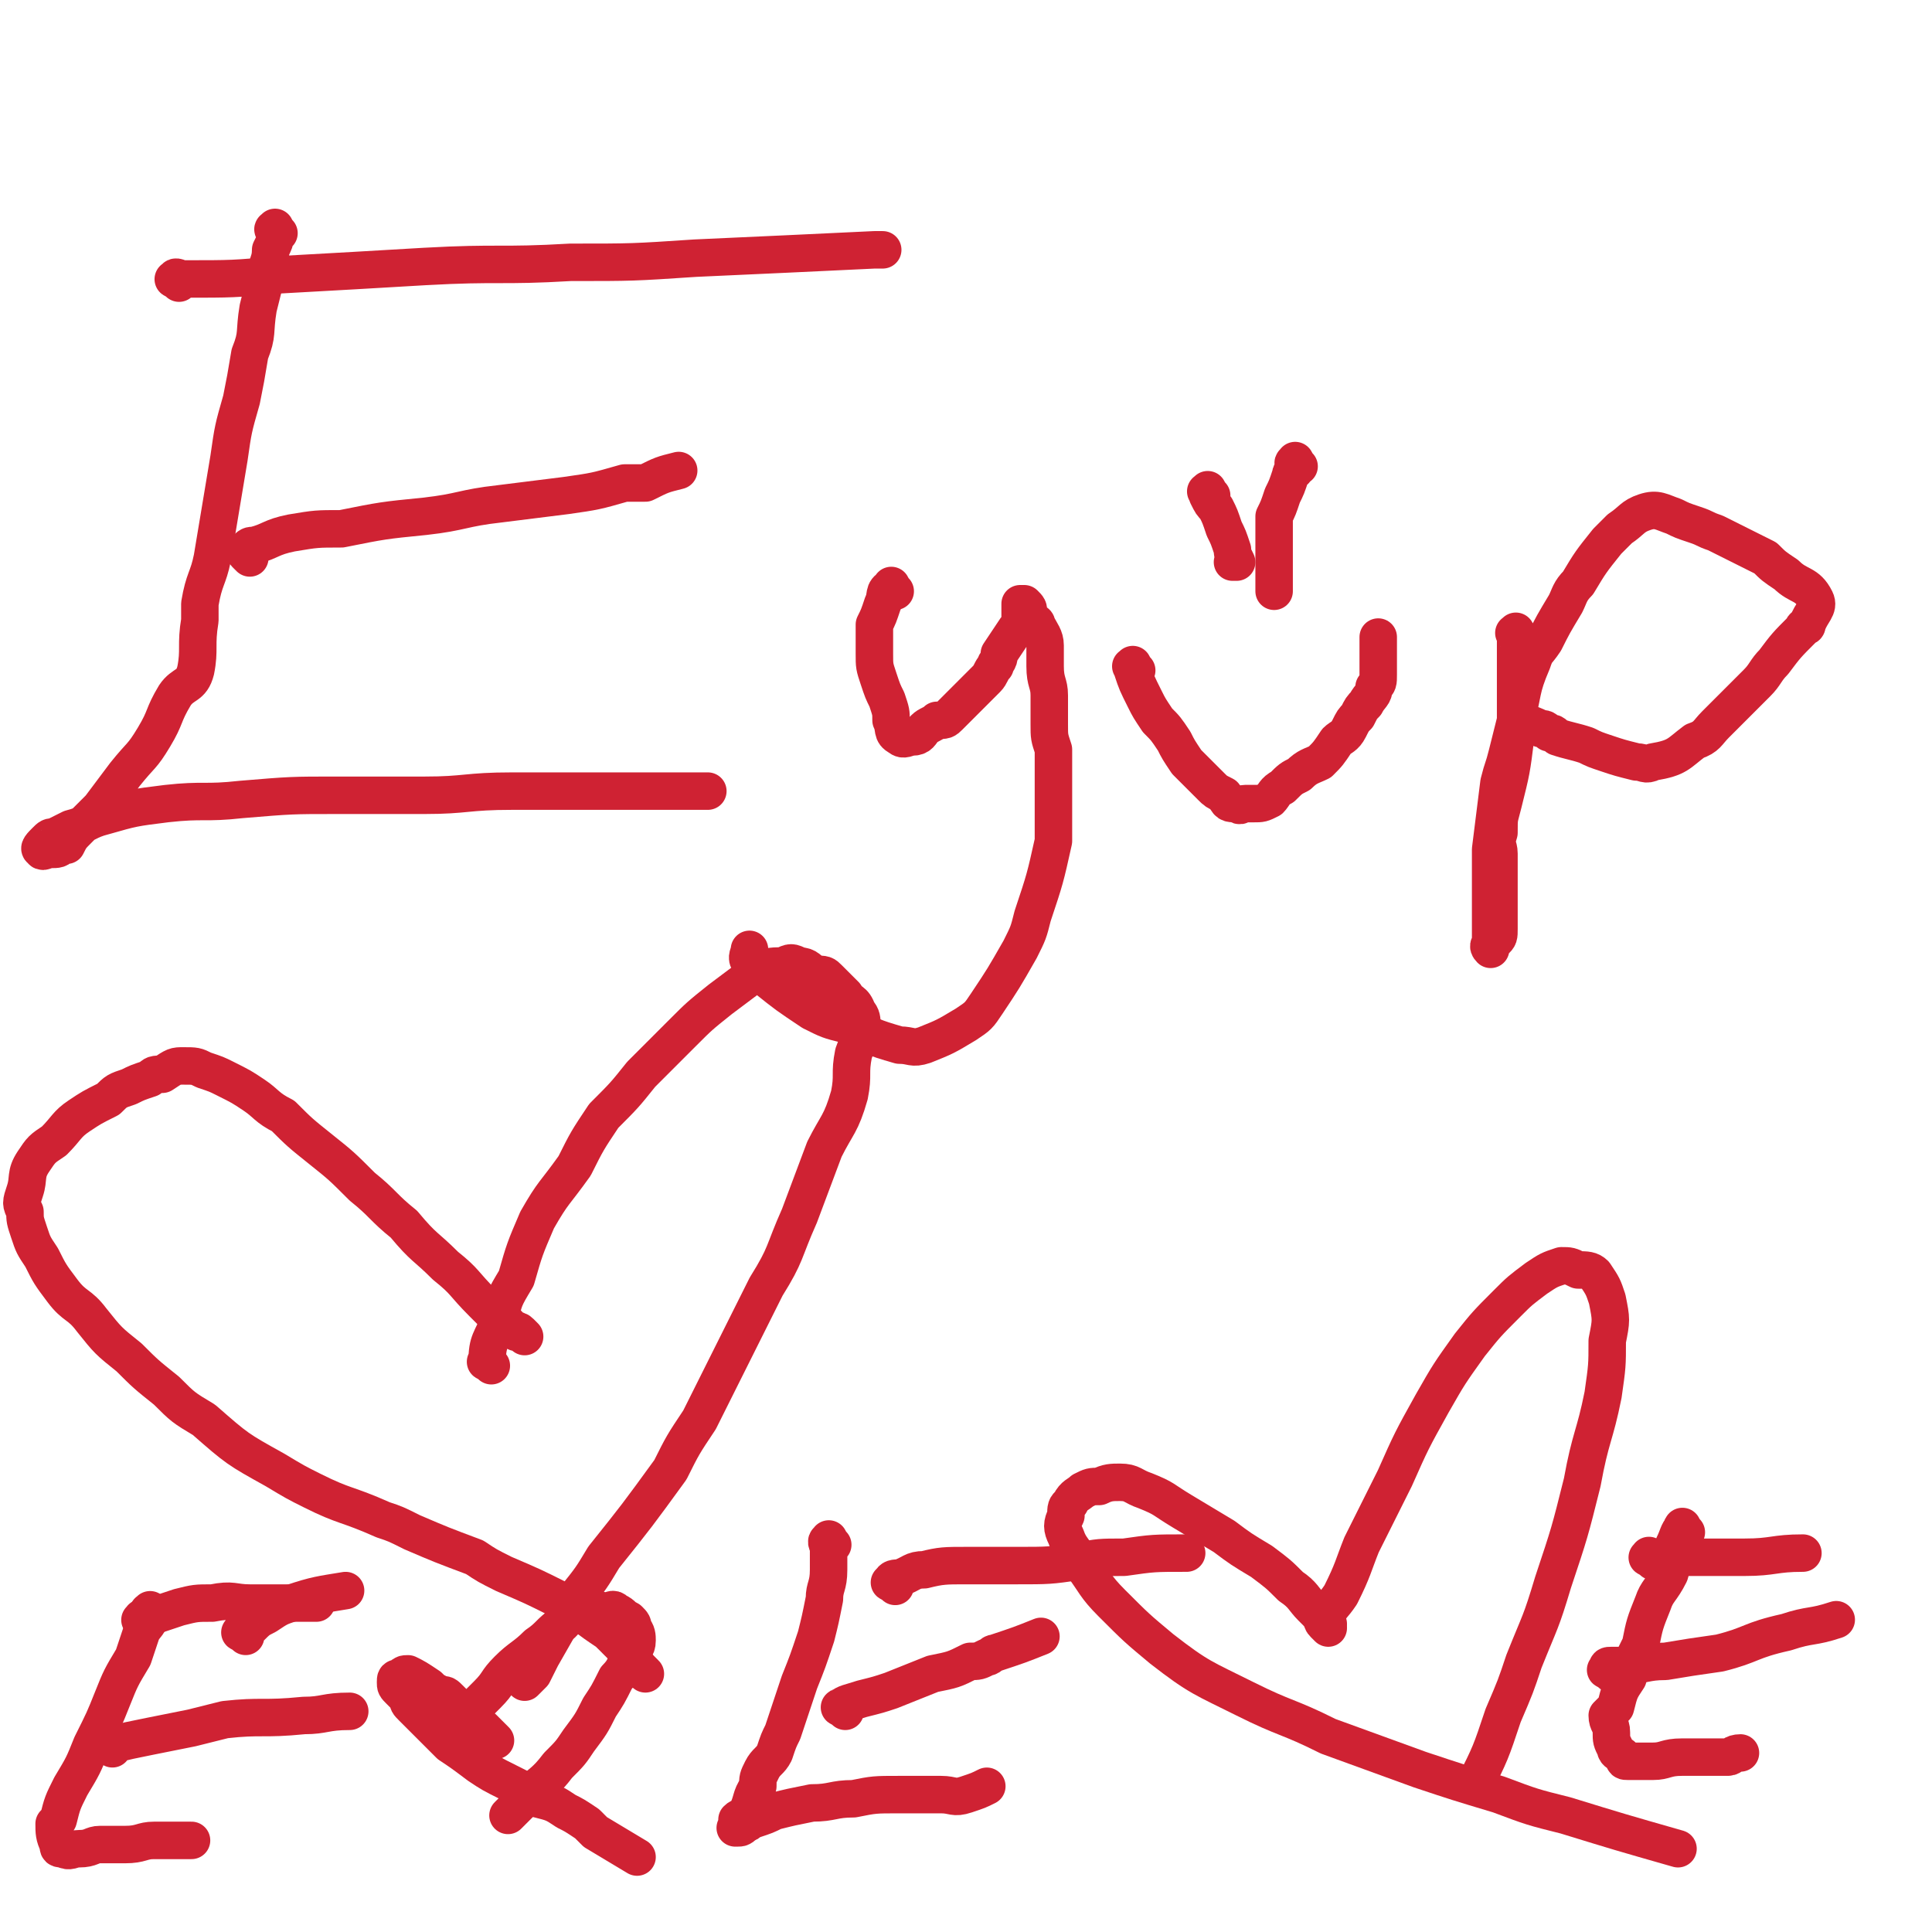 <svg viewBox='0 0 464 464' version='1.1' xmlns='http://www.w3.org/2000/svg' xmlns:xlink='http://www.w3.org/1999/xlink'><g fill='none' stroke='#CF2233' stroke-width='9' stroke-linecap='round' stroke-linejoin='round'><path d='M67,56c-1,-1 -1,-2 -1,-1 -1,0 0,0 0,2 0,1 0,1 -1,3 0,3 -1,3 -1,6 -1,4 -1,4 -2,8 -1,6 0,6 -2,11 -1,6 -1,6 -2,11 -2,7 -2,7 -3,14 -1,6 -1,6 -2,12 -1,6 -1,6 -2,12 -1,5 -2,5 -3,11 0,2 0,2 0,4 -1,6 0,7 -1,12 -1,4 -3,3 -5,6 -3,5 -2,5 -5,10 -3,5 -3,4 -7,9 -3,4 -3,4 -6,8 -2,2 -2,2 -5,5 -2,2 -2,2 -3,4 -1,0 -1,0 -1,0 -1,1 -1,1 -3,1 -1,0 -2,1 -2,0 -1,0 0,-1 1,-2 1,-1 1,-1 2,-1 2,-1 2,-1 4,-2 4,-1 4,-2 8,-3 7,-2 7,-2 15,-3 9,-1 9,0 18,-1 12,-1 12,-1 23,-1 11,0 11,0 21,0 10,0 10,-1 21,-1 8,0 8,0 17,0 6,0 6,0 12,0 4,0 4,0 9,0 2,0 2,0 4,0 1,0 1,0 3,0 1,0 1,0 2,0 '/><path d='M60,134c-1,-1 -1,-1 -1,-1 -1,-1 0,-1 0,-1 1,-1 1,-1 2,-1 4,-1 4,-2 9,-3 6,-1 6,-1 12,-1 10,-2 10,-2 20,-3 9,-1 9,-2 18,-3 8,-1 8,-1 16,-2 7,-1 7,-1 14,-3 2,0 2,0 5,0 4,-2 4,-2 8,-3 '/><path d='M43,68c-1,-1 -2,-1 -1,-1 0,-1 1,0 2,0 12,0 12,0 23,-1 18,-1 18,-1 35,-2 18,-1 18,0 35,-1 15,0 15,0 30,-1 22,-1 22,-1 43,-2 1,0 1,0 2,0 '/><path d='M118,328c-1,-1 -2,-1 -1,-1 0,-5 1,-5 3,-10 1,-5 1,-5 4,-10 2,-7 2,-7 5,-14 4,-7 4,-6 9,-13 3,-6 3,-6 7,-12 5,-5 5,-5 9,-10 5,-5 5,-5 10,-10 4,-4 4,-4 9,-8 4,-3 4,-3 8,-6 3,-2 4,-2 7,-2 2,-1 2,-1 4,0 2,0 2,1 4,2 2,0 2,0 3,1 2,2 2,2 4,4 1,2 2,1 3,4 1,1 1,2 1,3 0,4 -1,4 -2,7 -1,5 0,5 -1,10 -2,7 -3,7 -6,13 -3,8 -3,8 -6,16 -4,9 -3,9 -8,17 -8,16 -8,16 -16,32 -4,6 -4,6 -7,12 -8,11 -8,11 -16,21 -3,5 -3,5 -7,10 -4,7 -4,7 -8,14 -1,2 -1,2 -2,4 -1,1 -1,1 -2,2 '/><path d='M126,321c-1,-1 -1,-1 -1,-1 -1,-1 -1,0 -1,0 -1,-1 -1,-1 -2,-2 -2,-2 -2,-2 -4,-3 -1,-1 -1,-1 -2,-2 -5,-5 -4,-5 -9,-9 -5,-5 -5,-4 -10,-10 -5,-4 -5,-5 -10,-9 -5,-5 -5,-5 -10,-9 -5,-4 -5,-4 -9,-8 -4,-2 -4,-3 -7,-5 -3,-2 -3,-2 -7,-4 -2,-1 -2,-1 -5,-2 -2,-1 -2,-1 -5,-1 -2,0 -2,0 -5,2 -2,0 -2,0 -3,1 -3,1 -3,1 -5,2 -3,1 -3,1 -5,3 -4,2 -4,2 -7,4 -3,2 -3,3 -6,6 -3,2 -3,2 -5,5 -2,3 -1,4 -2,7 -1,3 -1,3 0,5 0,2 0,2 1,5 1,3 1,3 3,6 2,4 2,4 5,8 3,4 4,3 7,7 4,5 4,5 9,9 4,4 4,4 9,8 4,4 4,4 9,7 8,7 8,7 17,12 5,3 5,3 9,5 8,4 8,3 17,7 3,1 3,1 7,3 7,3 7,3 15,6 3,2 3,2 7,4 7,3 7,3 13,6 3,2 3,2 5,3 4,3 4,3 7,5 1,1 1,1 2,2 2,2 2,2 4,4 1,2 1,2 3,4 '/><path d='M215,142c-1,-1 -1,-2 -1,-1 -2,1 -1,2 -2,4 -1,3 -1,3 -2,5 0,3 0,3 0,7 0,3 0,3 1,6 1,3 1,3 2,5 1,3 1,3 1,5 1,2 0,3 2,4 1,1 2,0 3,0 2,0 2,-1 3,-2 1,-1 2,-1 3,-2 2,0 2,0 3,-1 2,-2 2,-2 4,-4 1,-1 1,-1 3,-3 1,-1 1,-1 2,-2 1,-1 1,-2 2,-3 0,-1 1,-1 1,-3 2,-3 2,-3 4,-6 1,-1 2,-1 2,-2 0,-1 -1,-1 -1,-1 0,-1 0,-2 0,-3 0,0 1,0 1,0 1,1 1,1 1,2 0,1 0,1 1,2 0,1 1,0 1,1 1,2 2,3 2,5 0,3 0,3 0,5 0,4 1,4 1,7 0,3 0,3 0,7 0,3 0,3 1,6 0,7 0,7 0,14 0,4 0,4 0,8 -2,9 -2,9 -5,18 -1,4 -1,4 -3,8 -4,7 -4,7 -8,13 -2,3 -2,3 -5,5 -5,3 -5,3 -10,5 -3,1 -3,0 -6,0 -7,-2 -6,-2 -13,-5 -4,-1 -4,-1 -8,-3 -6,-4 -6,-4 -11,-8 -2,-2 -3,-2 -4,-4 -1,-1 0,-2 0,-3 '/><path d='M273,161c-1,-1 -1,-2 -1,-1 -1,0 0,0 0,1 1,3 1,3 3,7 1,2 1,2 3,5 2,2 2,2 4,5 1,2 1,2 3,5 1,1 1,1 3,3 1,1 1,1 3,3 1,1 1,1 3,2 1,2 1,2 3,2 1,1 1,0 2,0 1,0 1,0 2,0 2,0 2,0 4,-1 1,-1 1,-2 3,-3 2,-2 2,-2 4,-3 2,-2 3,-2 5,-3 2,-2 2,-2 4,-5 1,-1 2,-1 3,-3 1,-2 1,-2 2,-3 1,-2 1,-2 2,-3 1,-2 2,-2 2,-4 1,-1 1,-1 1,-3 0,-2 0,-2 0,-3 0,-1 0,-1 0,-2 0,-1 0,-1 0,-1 0,-2 0,-2 0,-3 0,0 0,0 0,0 '/><path d='M291,119c-1,-1 -1,-2 -1,-1 -1,0 0,0 0,1 1,2 1,2 2,3 1,2 1,2 2,5 1,2 1,2 2,5 0,1 0,1 1,3 0,0 -1,0 -1,0 '/><path d='M312,112c-1,-1 -1,-2 -1,-1 -1,0 0,1 0,2 0,0 -1,0 -1,1 -1,3 -1,3 -2,5 -1,3 -1,3 -2,5 0,3 0,4 0,7 0,2 0,2 0,4 0,2 0,2 0,3 0,2 0,2 0,4 '/><path d='M365,153c-1,-1 -1,-2 -1,-1 -1,0 0,0 0,1 0,2 0,2 0,4 0,3 0,3 0,5 0,4 0,4 0,7 0,4 0,4 0,8 -1,8 -1,8 -3,16 -1,4 -1,3 -1,7 -1,3 0,3 0,5 0,4 0,4 0,8 0,3 0,3 0,6 0,2 0,2 0,4 0,2 0,2 -1,3 -1,1 -1,2 -1,2 -1,-1 0,-1 0,-2 0,-1 0,-1 0,-3 0,-1 0,-1 0,-3 0,-1 0,-1 0,-3 0,-4 0,-4 0,-7 0,-3 0,-3 0,-6 1,-8 1,-8 2,-16 1,-4 1,-3 2,-7 1,-4 1,-4 2,-8 2,-7 1,-7 4,-14 1,-3 1,-2 3,-5 2,-4 2,-4 5,-9 1,-2 1,-3 3,-5 3,-5 3,-5 7,-10 1,-1 1,-1 3,-3 3,-2 3,-3 6,-4 3,-1 4,0 7,1 2,1 2,1 5,2 3,1 2,1 5,2 6,3 6,3 12,6 2,2 2,2 5,4 3,3 5,2 7,6 1,2 -1,3 -2,6 0,1 -1,0 -1,1 -4,4 -4,4 -7,8 -2,2 -2,3 -4,5 -5,5 -5,5 -10,10 -2,2 -2,3 -5,4 -4,3 -4,4 -10,5 -2,1 -2,0 -4,0 -4,-1 -4,-1 -7,-2 -3,-1 -3,-1 -5,-2 -3,-1 -4,-1 -7,-2 -1,-1 -1,-1 -2,-1 -1,-1 -1,-1 -2,-1 -2,-1 -2,-1 -3,-1 -1,-1 -1,-1 -1,-1 -1,-1 -1,-1 -2,-1 '/><path d='M200,371c-1,-1 -1,-2 -1,-1 -1,0 0,1 0,2 0,2 0,2 0,5 0,4 -1,4 -1,7 -1,5 -1,5 -2,9 -2,6 -2,6 -4,11 -2,6 -2,6 -4,12 -1,2 -1,2 -2,5 -1,2 -2,2 -3,4 -1,2 -1,2 -1,4 -2,3 -1,3 -3,7 -1,1 -1,0 -2,1 0,1 0,1 0,2 -1,0 0,0 0,0 1,0 1,0 2,-1 1,0 1,-1 2,-1 3,-1 3,-1 5,-2 4,-1 4,-1 9,-2 5,0 5,-1 10,-1 5,-1 5,-1 11,-1 5,0 5,0 10,0 3,0 3,1 6,0 3,-1 3,-1 5,-2 '/><path d='M203,411c-1,-1 -2,-1 -1,-1 1,-1 2,-1 5,-2 4,-1 4,-1 7,-2 5,-2 5,-2 10,-4 5,-1 5,-1 9,-3 2,0 2,0 4,-1 1,0 1,-1 2,-1 6,-2 6,-2 11,-4 '/><path d='M215,381c-1,-1 -2,-1 -1,-1 0,-1 1,-1 2,-1 3,-1 3,-2 6,-2 4,-1 5,-1 10,-1 6,0 6,0 12,0 8,0 8,0 15,-1 5,-1 5,-1 11,-1 7,-1 7,-1 15,-1 '/><path d='M319,391c-1,-1 -1,-1 -1,-1 -1,-1 0,-1 0,-1 2,-4 2,-3 4,-6 3,-6 3,-7 5,-12 4,-8 4,-8 8,-16 4,-9 4,-9 9,-18 4,-7 4,-7 9,-14 4,-5 4,-5 9,-10 3,-3 3,-3 7,-6 3,-2 3,-2 6,-3 2,0 2,0 4,1 2,0 3,0 4,1 2,3 2,3 3,6 1,5 1,5 0,10 0,6 0,6 -1,13 -2,10 -3,10 -5,21 -3,12 -3,12 -7,24 -3,10 -3,9 -7,19 -2,6 -2,6 -5,13 -3,9 -3,9 -7,17 '/><path d='M319,390c-1,-1 -1,-1 -1,-1 -1,-1 -1,-1 -1,-1 -1,-1 -1,-1 -2,-2 -2,-2 -2,-3 -5,-5 -3,-3 -3,-3 -7,-6 -5,-3 -5,-3 -9,-6 -5,-3 -5,-3 -10,-6 -5,-3 -4,-3 -9,-5 -3,-1 -3,-2 -6,-2 -2,0 -3,0 -5,1 -2,0 -2,0 -4,1 -1,1 -2,1 -3,3 -1,1 -1,1 -1,3 -1,2 -1,3 0,5 1,3 2,3 4,7 3,4 3,5 7,9 6,6 6,6 12,11 9,7 10,7 20,12 10,5 10,4 20,9 11,4 11,4 22,8 9,3 9,3 19,6 8,3 8,3 16,5 13,4 13,4 27,8 '/><path d='M37,388c-1,-1 -1,-2 -1,-1 -1,0 0,0 0,1 0,2 -1,2 -2,4 -1,3 -1,3 -2,6 -3,5 -3,5 -5,10 -2,5 -2,5 -5,11 -2,5 -2,5 -5,10 -2,4 -2,4 -3,8 -1,1 -1,1 -1,1 0,2 0,3 1,5 0,1 0,1 1,1 2,1 2,0 4,0 3,0 3,-1 5,-1 3,0 3,0 6,0 4,0 4,-1 7,-1 1,0 1,0 2,0 2,0 2,0 5,0 1,0 1,0 2,0 '/><path d='M27,420c-1,-1 -2,-1 -1,-1 0,-1 0,0 1,0 4,-1 4,-1 9,-2 5,-1 5,-1 10,-2 4,-1 4,-1 8,-2 9,-1 9,0 19,-1 5,0 5,-1 11,-1 '/><path d='M59,393c-1,-1 -2,-1 -1,-1 0,-1 0,-1 2,-1 2,-2 2,-2 4,-3 3,-2 3,-2 6,-3 6,-2 7,-2 13,-3 '/><path d='M35,390c-1,-1 -2,-1 -1,-1 0,-1 0,0 1,0 1,0 1,-1 2,-1 3,-1 3,-1 6,-2 4,-1 4,-1 8,-1 5,-1 5,0 9,0 4,0 4,0 8,0 1,0 1,0 3,0 2,0 2,0 5,0 '/><path d='M113,415c-1,-1 -2,-1 -1,-1 0,-2 1,-2 2,-4 1,-1 1,-1 3,-3 3,-3 2,-3 5,-6 3,-3 4,-3 7,-6 3,-2 3,-3 6,-5 2,-2 2,-3 5,-3 2,-1 2,-1 5,0 2,0 2,-1 3,0 2,1 1,1 3,2 1,1 1,1 1,2 1,1 1,2 1,3 0,2 -1,2 -2,4 -1,2 -1,3 -3,5 -2,4 -2,4 -4,7 -2,4 -2,4 -5,8 -2,3 -2,3 -5,6 -3,4 -4,4 -7,7 -2,2 -2,2 -4,4 0,0 0,0 -1,1 '/><path d='M119,418c-1,-1 -1,-1 -1,-1 -1,-1 -1,-1 -2,-2 -2,-1 -2,-1 -3,-2 -3,-3 -3,-3 -5,-5 -1,-1 -1,-1 -2,-1 -2,-1 -2,-1 -3,-2 -3,-2 -3,-2 -5,-3 -1,0 -1,0 -2,1 -1,0 -1,0 -1,1 0,1 0,1 1,2 1,1 1,1 2,2 0,1 0,1 1,2 2,2 2,2 4,4 2,2 2,2 5,5 3,2 3,2 7,5 3,2 3,2 7,4 4,2 4,2 7,4 4,1 4,1 7,3 2,1 2,1 5,3 1,1 1,1 2,2 5,3 5,3 10,6 '/><path d='M405,368c-1,-1 -1,-2 -1,-1 -1,1 -1,2 -2,4 -1,4 0,4 -1,7 -2,4 -3,4 -4,7 -2,5 -2,5 -3,10 -2,4 -2,4 -3,8 -2,3 -2,3 -3,7 -1,1 -1,1 -2,2 0,2 1,2 1,4 0,2 0,2 1,4 0,1 1,1 2,2 0,1 0,1 1,1 1,0 1,0 3,0 1,0 1,0 3,0 3,0 3,-1 7,-1 3,0 3,0 7,0 2,0 2,0 4,0 1,0 1,-1 3,-1 '/><path d='M387,402c-1,-1 -2,-1 -1,-1 0,-1 0,-1 1,-1 2,0 2,0 3,0 5,0 5,-1 10,-1 6,-1 6,-1 13,-2 8,-2 7,-3 16,-5 6,-2 6,-1 12,-3 '/><path d='M397,375c-1,-1 -2,-1 -1,-1 0,-1 0,0 1,0 3,0 3,0 5,0 5,0 5,0 9,0 4,0 4,0 8,0 7,0 7,-1 14,-1 '/></g>
</svg>